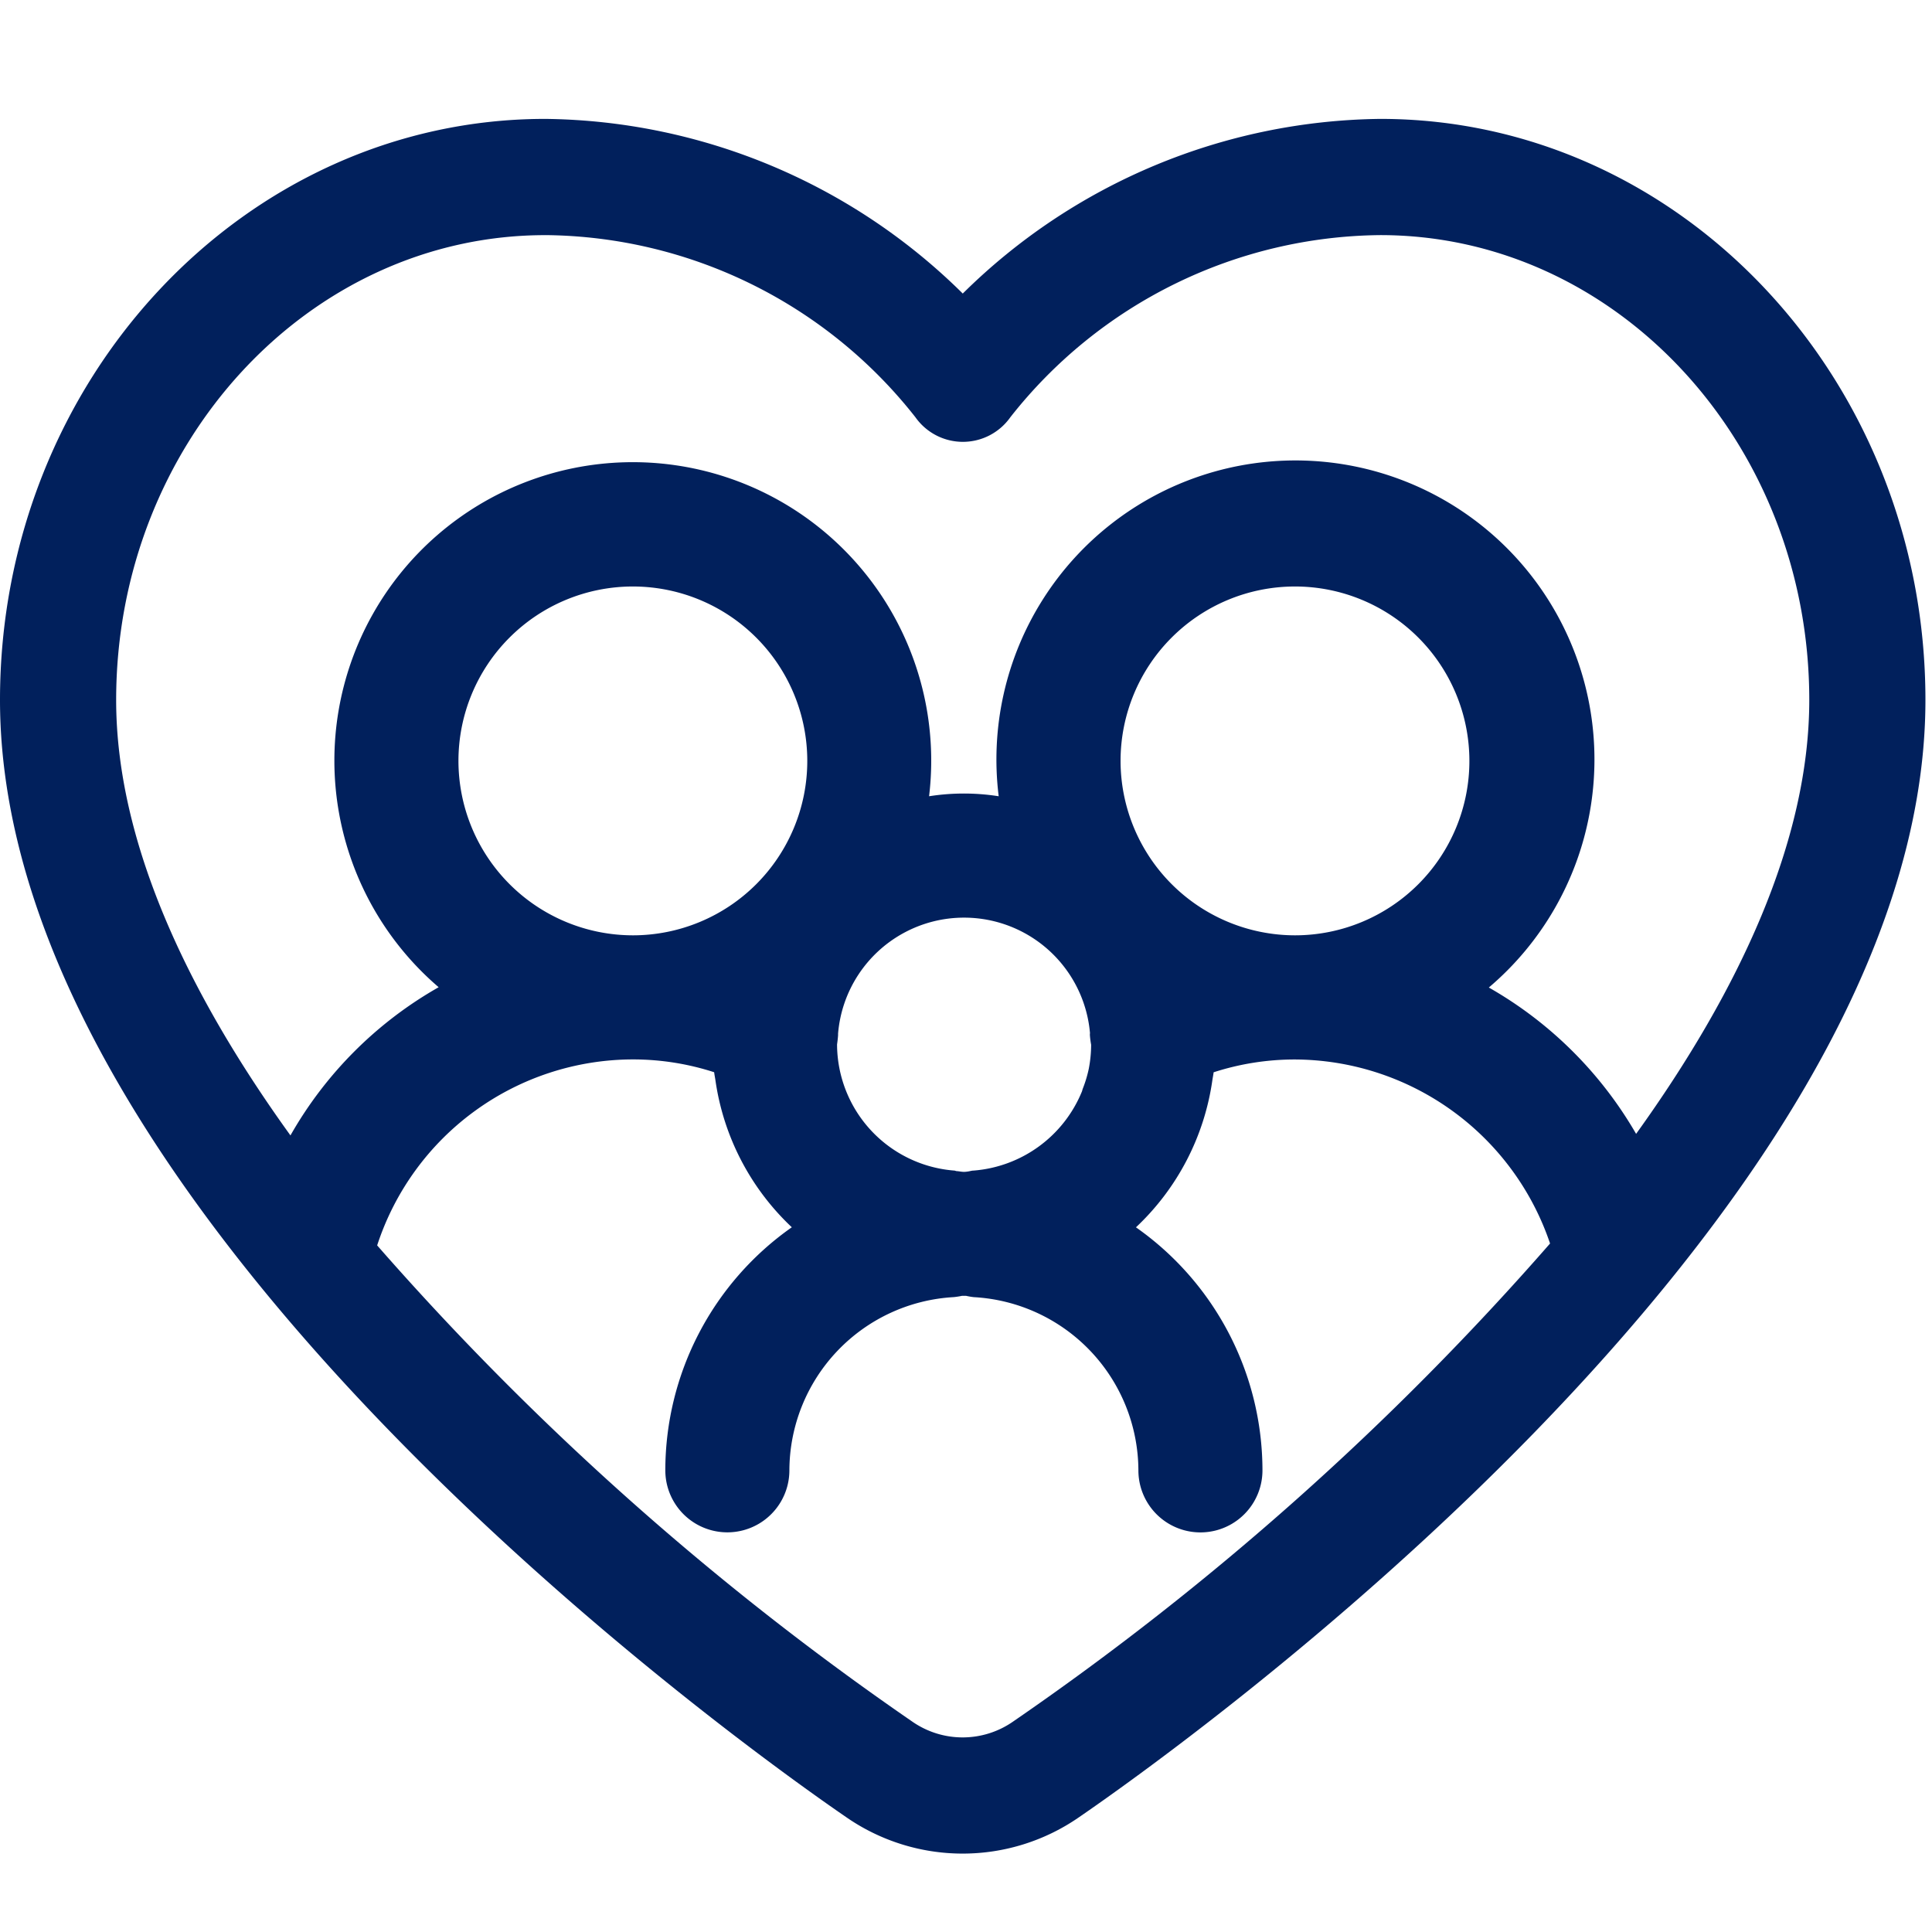 <svg xmlns="http://www.w3.org/2000/svg" xmlns:xlink="http://www.w3.org/1999/xlink" width="65" height="65" viewBox="0 0 65 65"><defs><clipPath id="a"><rect width="65" height="65" transform="translate(875 2379)" fill="#58d131"/></clipPath><clipPath id="b"><rect width="64.78" height="58.361" fill="none"/></clipPath></defs><g transform="translate(-875 -2379)" clip-path="url(#a)"><g transform="translate(875 2383)"><g transform="translate(0 0)" clip-path="url(#b)"><path d="M46.441,0a20.285,20.285,0,0,0-14.05,5.876A20.276,20.276,0,0,0,18.345,0C8.229,0,0,8.77,0,19.548,0,37.107,25.548,55.134,28.462,57.131a6.874,6.874,0,0,0,7.851,0c2.914-2,28.466-20.014,28.466-37.582C64.78,8.771,56.553,0,46.441,0m-28.1,3.91A16.006,16.006,0,0,1,30.8,10.04a1.954,1.954,0,0,0,3.19,0A16.011,16.011,0,0,1,46.44,3.91c7.958,0,14.431,7.016,14.431,15.638,0,4.73-2.356,9.777-5.826,14.6a13.344,13.344,0,0,0-4.955-4.924A10.06,10.06,0,1,0,33.6,22.789a7.558,7.558,0,0,0-2.342,0,10.04,10.04,0,1,0-16.5,6.425A13.264,13.264,0,0,0,9.772,34.2c-3.491-4.838-5.865-9.906-5.864-14.651,0-8.623,6.476-15.638,14.436-15.638M15.424,21.6a5.868,5.868,0,1,1,5.868,5.868A5.875,5.875,0,0,1,15.424,21.6M36.668,30.77c0,.018,0,.035,0,.053a2.965,2.965,0,0,0,.042.326,4.271,4.271,0,0,1-.082.822,4.176,4.176,0,0,1-.2.659c-.011.03-.017.063-.028.092a4.3,4.3,0,0,1-3.647,2.661c-.054,0-.106.017-.159.026s-.106.017-.162.017c-.084,0-.163-.02-.245-.025-.027,0-.049-.016-.076-.018a4.272,4.272,0,0,1-3.949-4.244c.014-.1.027-.205.034-.309,0-.019,0-.036,0-.055a4.253,4.253,0,0,1,8.477,0M37.7,21.6a5.868,5.868,0,1,1,5.869,5.868A5.875,5.875,0,0,1,37.7,21.6M34.1,53.909a2.967,2.967,0,0,1-3.425,0l0,0A97.016,97.016,0,0,1,12.689,37.9a9.066,9.066,0,0,1,8.6-6.257,8.865,8.865,0,0,1,2.738.431c.01.089.029.176.042.264a8.429,8.429,0,0,0,2.571,4.952,10,10,0,0,0-4.256,8.177,2.087,2.087,0,1,0,4.174,0,5.858,5.858,0,0,1,5.532-5.827,2.675,2.675,0,0,0,.28-.044l.056,0c.025,0,.048,0,.073,0a2.359,2.359,0,0,0,.262.045A5.859,5.859,0,0,1,38.3,45.469a2.087,2.087,0,1,0,4.174,0,10,10,0,0,0-4.256-8.177,8.42,8.42,0,0,0,2.572-4.96c.013-.085.031-.17.041-.256a8.87,8.87,0,0,1,2.738-.431,9.1,9.1,0,0,1,8.581,6.191A96.824,96.824,0,0,1,34.1,53.909" transform="translate(0 0)" fill="#01205c"/></g></g></g></svg>